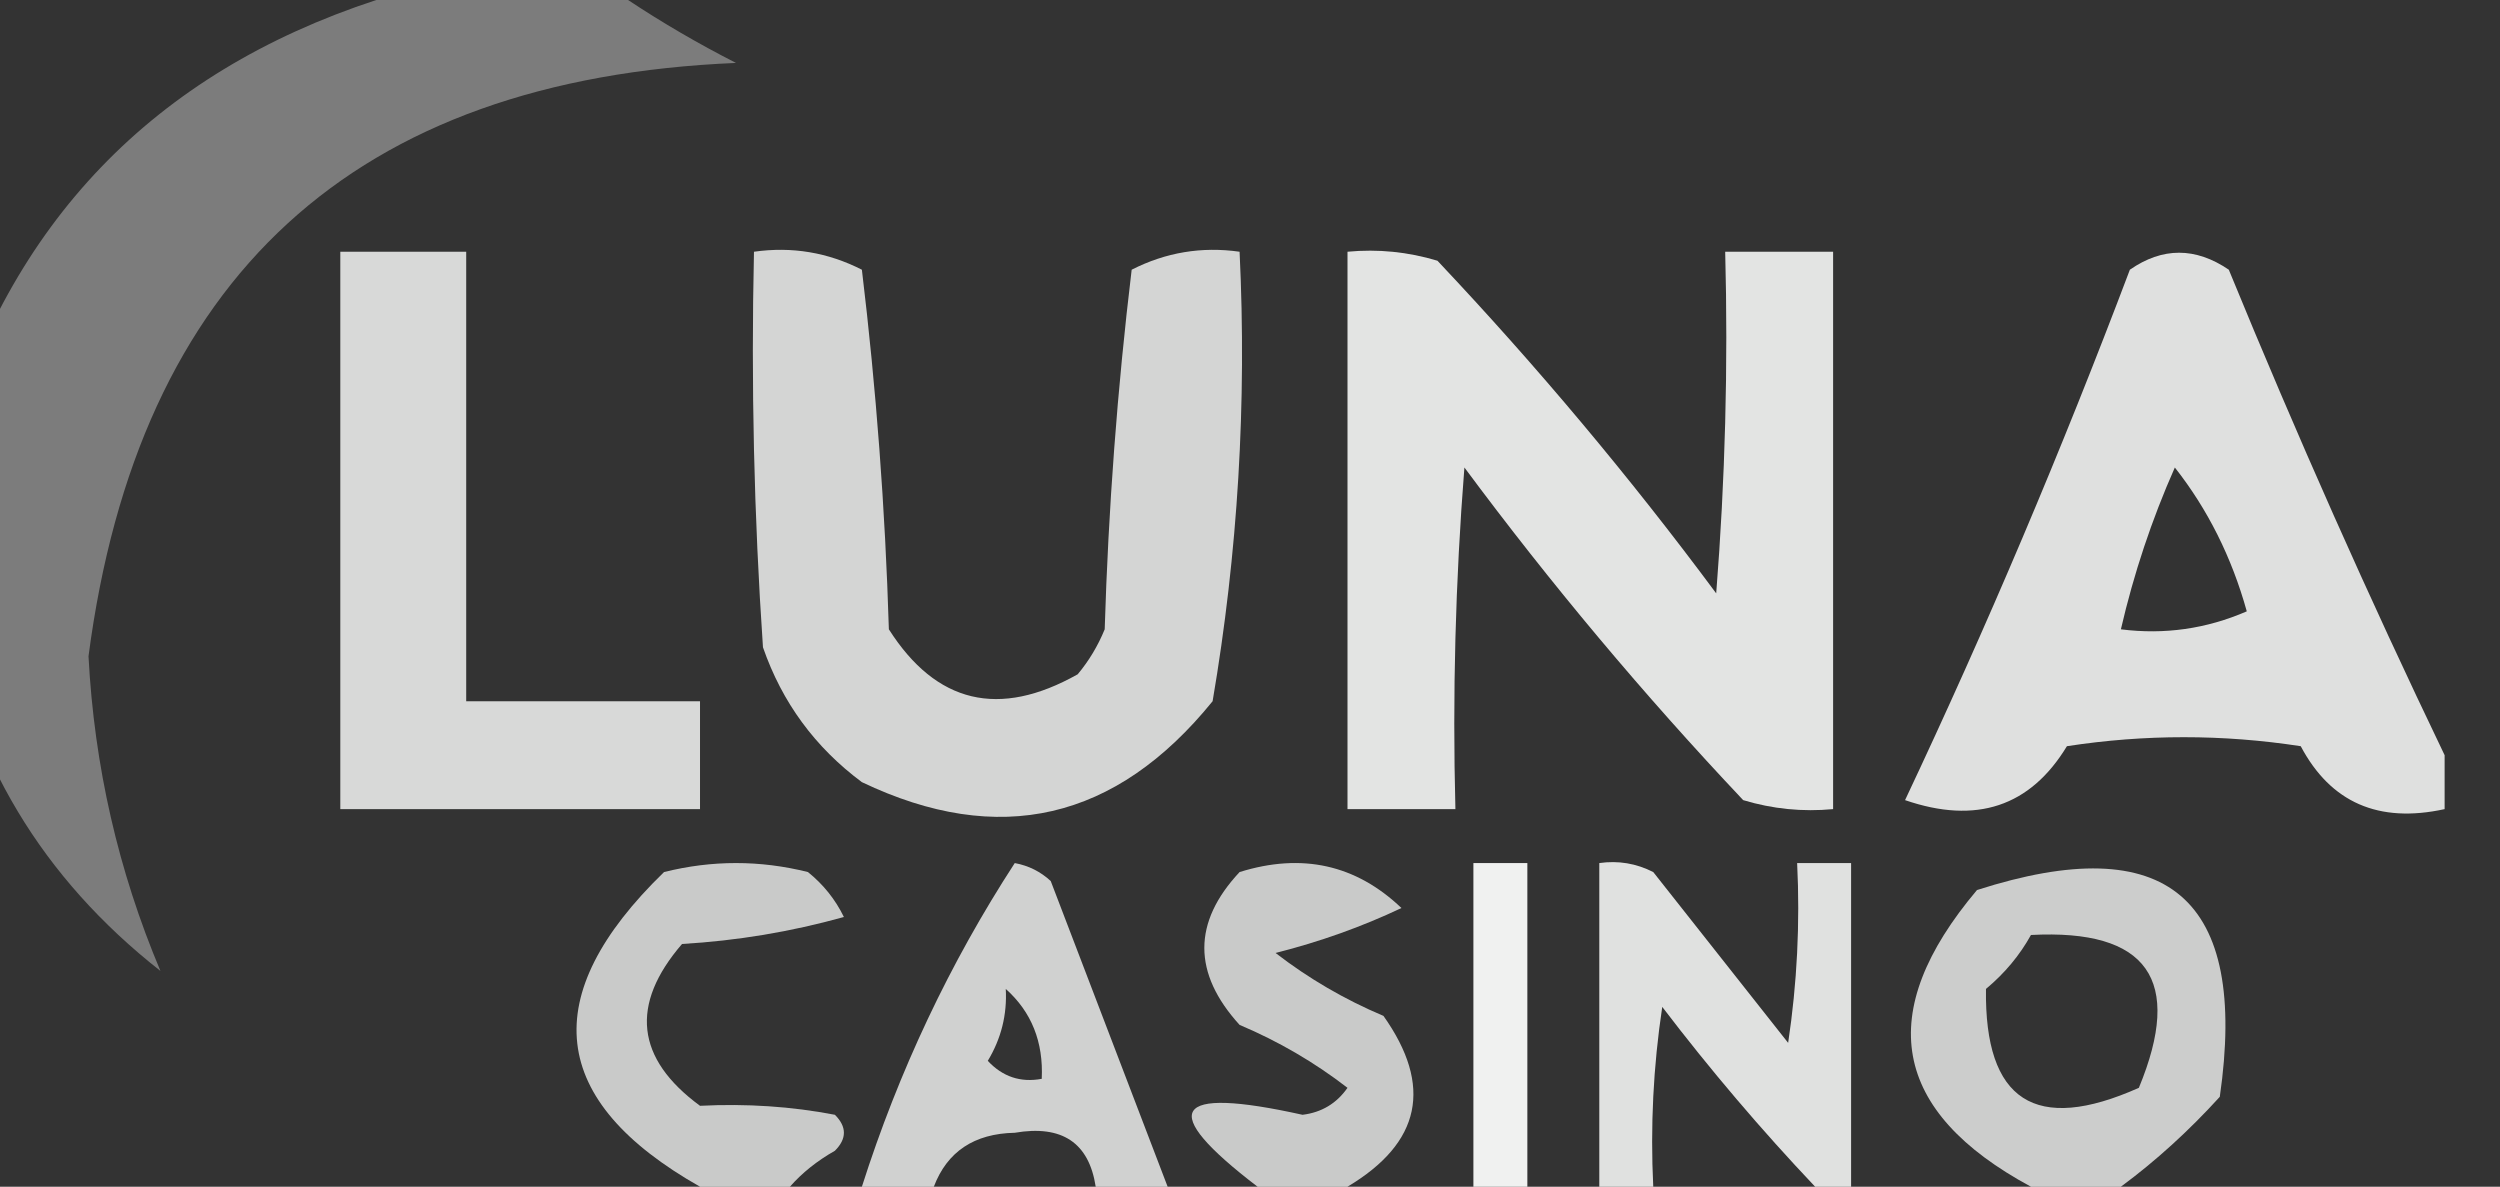 <svg width="1264" height="600" viewBox="0 0 1264 600" fill="none" xmlns="http://www.w3.org/2000/svg">
<rect x="0" y="0" width="1264" height="600" fill="#333333" stroke="none"/>
<g clip-path="url(#clip0_1257_718)">
<path opacity="0.358" fill-rule="evenodd" clip-rule="evenodd" d="M190.245 0C232.681 0 275.117 0 317.554 0C334.667 11.375 352.854 21.981 372.115 31.818C179.04 39.981 69.917 139.981 44.748 331.818C47.659 387.269 59.784 440.299 81.122 490.909C21.286 443.938 -15.088 383.333 -28 309.091C-28 281.818 -28 254.545 -28 227.273C4.708 112.762 77.457 37.004 190.245 0Z" fill="#FEFFFE"/>
<path opacity="0.81" fill-rule="evenodd" clip-rule="evenodd" d="M172.058 127.273C193.276 127.273 214.494 127.273 235.712 127.273C235.712 203.031 235.712 278.789 235.712 354.546C275.117 354.546 314.523 354.546 353.928 354.546C353.928 372.728 353.928 390.91 353.928 409.092C293.304 409.092 232.681 409.092 172.058 409.092C172.058 315.153 172.058 221.213 172.058 127.273Z" fill="#FEFFFE"/>
<path opacity="0.792" fill-rule="evenodd" clip-rule="evenodd" d="M381.209 127.276C400.342 124.559 418.529 127.589 435.77 136.367C443.011 196.518 447.557 257.124 449.411 318.185C473.337 355.717 505.164 363.293 544.893 340.912C550.583 334.091 555.13 326.514 558.533 318.185C560.386 257.124 564.933 196.518 572.173 136.367C589.414 127.589 607.602 124.559 626.734 127.276C630.424 203.798 625.877 279.556 613.094 354.549C564.162 414.893 505.054 428.53 435.77 395.458C412.073 377.836 395.402 355.109 385.756 327.276C381.212 260.678 379.697 194.011 381.209 127.276Z" fill="#FEFFFE"/>
<path opacity="0.864" fill-rule="evenodd" clip-rule="evenodd" d="M681.295 127.274C696.747 125.817 711.903 127.333 726.763 131.819C777.167 185.22 824.151 241.281 867.712 300.001C872.254 242.504 873.77 184.929 872.259 127.274C890.446 127.274 908.633 127.274 926.82 127.274C926.82 221.213 926.82 315.153 926.82 409.092C911.37 410.548 896.211 409.033 881.352 404.546C830.948 351.145 783.964 295.084 740.403 236.364C735.861 293.861 734.345 351.436 735.856 409.092C717.669 409.092 699.482 409.092 681.295 409.092C681.295 315.153 681.295 221.213 681.295 127.274Z" fill="#FEFFFE"/>
<path opacity="0.846" fill-rule="evenodd" clip-rule="evenodd" d="M1236 381.82C1236 390.911 1236 400.002 1236 409.093C1202.64 416.392 1178.38 405.786 1163.25 377.275C1123.85 371.214 1084.44 371.214 1045.04 377.275C1026.48 407.842 999.196 416.933 963.194 404.547C1004.59 316.793 1042.48 227.399 1076.86 136.366C1093.36 124.915 1110.03 124.915 1126.88 136.366C1161.21 220.074 1197.59 301.892 1236 381.82ZM1099.6 236.366C1116.24 257.514 1128.36 281.756 1135.97 309.093C1115.57 317.949 1094.36 320.98 1072.32 318.184C1078.83 290.018 1087.92 262.746 1099.6 236.366Z" fill="#FEFFFE"/>
<path opacity="0.739" fill-rule="evenodd" clip-rule="evenodd" d="M399.395 600C384.239 600 369.084 600 353.928 600C277.262 556.575 271.199 503.545 335.741 440.909C359.99 434.848 384.239 434.848 408.489 440.909C416.279 447.174 422.341 454.749 426.676 463.636C399.882 471.104 372.601 475.649 344.834 477.273C318.416 507.947 321.447 535.22 353.928 559.091C377.525 557.903 400.259 559.418 422.129 563.636C428.192 569.697 428.192 575.757 422.129 581.818C413.084 586.963 405.506 593.024 399.395 600Z" fill="#FEFFFE"/>
<path opacity="0.771" fill-rule="evenodd" clip-rule="evenodd" d="M590.359 600C578.235 600 566.11 600 553.985 600C550.582 577.73 536.941 568.639 513.064 572.727C492.549 573.151 478.908 582.241 472.144 600C460.019 600 447.894 600 435.77 600C454.409 541.544 480.173 486.999 513.064 436.363C520.085 437.68 526.147 440.71 531.252 445.454C551.075 497.161 570.777 548.677 590.359 600ZM508.518 500C521.533 511.64 527.595 526.791 526.705 545.454C516.02 547.445 506.926 544.415 499.424 536.363C506.206 525.125 509.238 513.004 508.518 500Z" fill="#FEFFFE"/>
<path opacity="0.739" fill-rule="evenodd" clip-rule="evenodd" d="M681.295 600.003C666.138 600.003 650.983 600.003 635.827 600.003C584.878 561.081 592.455 548.96 658.561 563.639C668.189 562.457 675.767 557.911 681.295 550.003C664.6 537.103 646.413 526.497 626.733 518.185C602.972 492.081 602.972 466.324 626.733 440.912C658.273 431.082 685.554 437.143 708.575 459.094C688.564 468.578 667.346 476.153 644.92 481.821C661.615 494.721 679.802 505.328 699.482 513.639C724.555 549.035 718.493 577.823 681.295 600.003Z" fill="#FEFFFE"/>
<path opacity="0.931" fill-rule="evenodd" clip-rule="evenodd" d="M772.231 600C763.137 600 754.044 600 744.95 600C744.95 545.454 744.95 490.909 744.95 436.363C754.044 436.363 763.137 436.363 772.231 436.363C772.231 490.909 772.231 545.454 772.231 600Z" fill="#FEFFFE"/>
<path opacity="0.85" fill-rule="evenodd" clip-rule="evenodd" d="M935.914 600.001C929.848 600.001 923.792 600.001 917.727 600.001C890.464 571.21 864.699 540.907 840.432 509.092C835.901 539.245 834.385 569.547 835.885 600.001C826.792 600.001 817.698 600.001 808.604 600.001C808.604 545.456 808.604 490.91 808.604 436.365C818.171 435.006 827.264 436.521 835.885 440.91C858.619 469.698 881.353 498.486 904.087 527.274C908.615 497.121 910.134 466.818 908.633 436.365C917.727 436.365 926.82 436.365 935.914 436.365C935.914 490.91 935.914 545.456 935.914 600.001Z" fill="#FEFFFE"/>
<path opacity="0.751" fill-rule="evenodd" clip-rule="evenodd" d="M1072.32 600.001C1057.16 600.001 1042.01 600.001 1026.85 600.001C956.374 561.987 947.28 511.987 999.568 450.001C1095.93 419.043 1136.85 453.892 1122.33 554.546C1106.6 571.836 1089.93 586.988 1072.32 600.001ZM1026.85 472.728C1085.86 469.603 1104.04 495.361 1081.41 550.001C1029.07 573.358 1003.31 556.692 1004.11 500.001C1013.62 492.061 1021.19 482.97 1026.85 472.728Z" fill="#FEFFFE"/>
<path opacity="0.01" fill-rule="evenodd" clip-rule="evenodd" d="M81.122 490.91C93.246 496.971 93.246 496.971 81.122 490.91V490.91Z" fill="#FEFFFE"/>
</g>
<defs>
<clipPath id="clip0_1257_718">
<rect width="1264" height="600" fill="white"/>
</clipPath>
</defs>
</svg>
